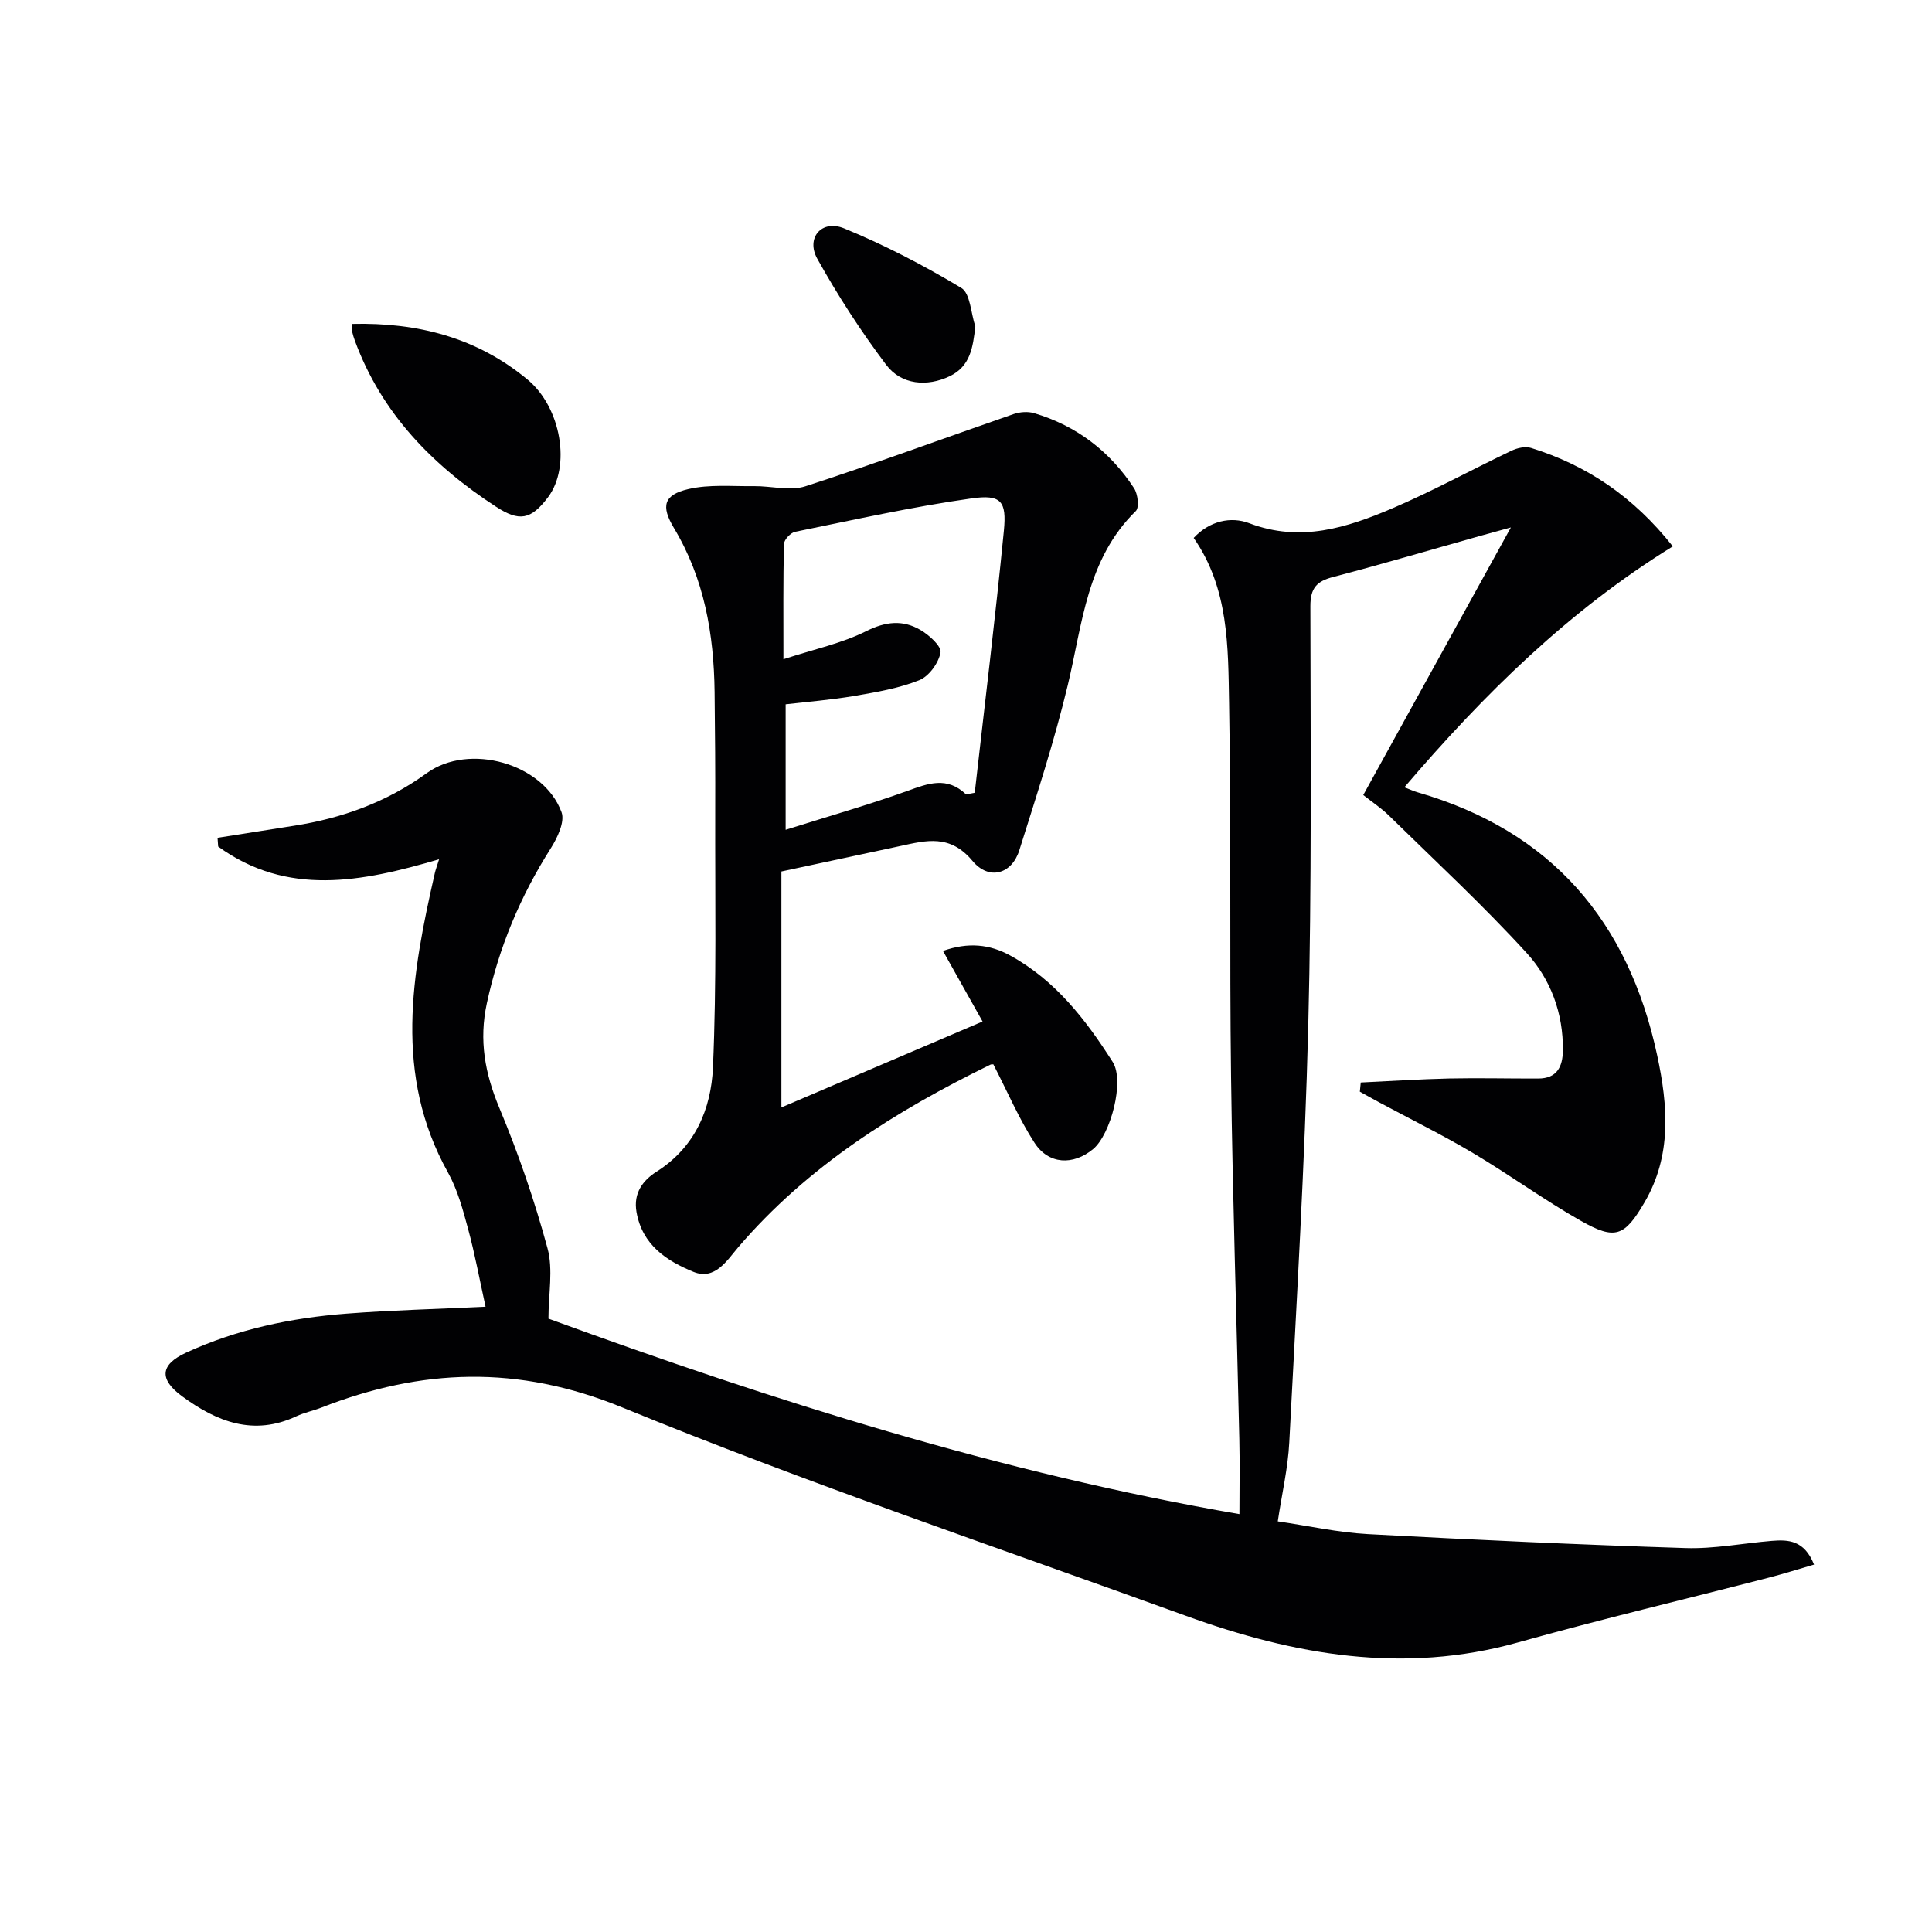 <svg enable-background="new 0 0 400 400" viewBox="0 0 400 400" xmlns="http://www.w3.org/2000/svg"><g fill="#010103"><path d="m375.58 323.93c-3.4.99-6.34 1.92-9.32 2.69-17.33 4.48-34.76 8.61-51.99 13.43-23.67 6.63-46.37 2.6-68.73-5.51-39.02-14.15-78.39-27.46-116.77-43.17-21.56-8.82-41.52-8.05-62.26.07-1.7.66-3.52 1.02-5.16 1.79-8.86 4.14-16.46 1.13-23.63-4.13-4.82-3.53-4.59-6.56.82-9.05 10.53-4.85 21.74-7.2 33.22-8.08 9.24-.71 18.52-.94 28.77-1.43-1.23-5.56-2.2-10.88-3.61-16.08-1.08-3.99-2.18-8.13-4.17-11.7-11.31-20.29-7.48-41.13-2.71-62.05.17-.72.44-1.42.87-2.81-16.06 4.74-31.47 7.73-45.74-2.63-.04-.6-.09-1.21-.13-1.81 5.26-.83 10.52-1.67 15.79-2.49 9.99-1.55 19.25-4.9 27.51-10.89 8.75-6.35 24.17-2.07 27.92 8.08.73 1.98-.87 5.33-2.25 7.51-6.3 9.92-10.72 20.5-13.21 32.03-1.67 7.69-.4 14.53 2.59 21.7 3.94 9.42 7.28 19.16 9.96 29.02 1.21 4.43.2 9.47.2 14.59 46.42 16.95 93.64 31.95 143.06 40.47 0-5.38.1-10.45-.02-15.53-.56-24.95-1.38-49.91-1.71-74.86-.34-25.82.05-51.65-.41-77.47-.21-11.71-.03-23.76-7.33-34.25 3.3-3.54 7.71-4.49 11.49-3.05 10.61 4.04 20.24.94 29.71-3.11 8.36-3.58 16.37-7.97 24.59-11.89 1.19-.57 2.86-.95 4.05-.58 11.57 3.6 21.2 10.07 29.36 20.38-21.51 13.27-39.09 30.58-55.58 49.88 1.18.45 1.97.82 2.8 1.06 27.66 8 43.58 26.68 49.54 54.44 2.24 10.43 3.05 20.76-2.63 30.45-4.14 7.07-6.06 7.83-13.15 3.82-7.65-4.33-14.79-9.56-22.36-14.05-6.28-3.73-12.86-6.97-19.3-10.43-1.38-.74-2.75-1.51-4.12-2.27.06-.63.13-1.27.19-1.9 6.11-.29 12.22-.69 18.34-.83 6.13-.13 12.27.03 18.41.01 3.85-.01 5.06-2.41 5.1-5.83.09-7.68-2.53-14.73-7.49-20.15-9.06-9.91-18.93-19.06-28.53-28.47-1.52-1.49-3.34-2.69-5.31-4.25 10.03-18.19 19.96-36.17 30.56-55.4-2.97.82-4.76 1.3-6.53 1.8-10.07 2.83-20.1 5.8-30.21 8.44-3.44.89-4.77 2.27-4.77 6.06.04 28.99.29 57.99-.44 86.96-.73 28.75-2.44 57.48-3.93 86.21-.27 5.25-1.5 10.46-2.38 16.31 6.29.92 12.45 2.3 18.68 2.64 21.9 1.19 43.82 2.19 65.74 2.89 5.93.19 11.9-1 17.86-1.49 3.43-.28 6.73-.16 8.75 4.91z"/><path d="m161.78 180.43v48.85c14.37-6.14 27.73-11.84 41.65-17.79-2.77-4.93-5.39-9.59-8.2-14.61 5.25-1.85 9.67-1.38 13.92.95 9.36 5.13 15.67 13.31 21.23 22.05 2.5 3.93-.42 15.01-4.07 18.03-4.12 3.41-9.21 3.21-12.13-1.31-3.21-4.96-5.56-10.49-8.49-16.18.24 0-.3-.16-.67.02-19.57 9.57-37.79 20.99-52.17 37.78-2.33 2.73-4.84 6.91-9.26 5.11-5.57-2.27-10.62-5.57-11.81-12.4-.69-3.96 1.36-6.58 4.17-8.36 7.98-5.07 11.28-12.99 11.66-21.54.77-17.58.42-35.2.47-52.81.03-8.33-.03-16.65-.13-24.98-.15-11.95-2.12-23.43-8.41-33.91-2.75-4.58-2.12-6.88 2.97-8.07 4.36-1.02 9.09-.55 13.65-.61 3.55-.04 7.4 1.06 10.59.03 14.47-4.69 28.75-9.98 43.13-14.96 1.29-.44 2.93-.56 4.22-.18 8.79 2.61 15.69 7.91 20.69 15.53.79 1.2 1.12 3.99.37 4.73-10.17 9.95-11.04 23.34-14.09 36.05-2.77 11.55-6.47 22.89-10.05 34.24-1.54 4.86-6.24 6.29-9.69 2.14-4.64-5.57-9.55-4.24-14.98-3.06-8.29 1.79-16.55 3.55-24.57 5.26zm38.24-15.95c.6-.12 1.19-.24 1.79-.35 2.04-18.08 4.26-36.14 6.03-54.25.6-6.14-.56-7.56-6.71-6.69-12.25 1.73-24.36 4.44-36.5 6.91-.94.19-2.29 1.63-2.32 2.52-.18 7.59-.11 15.18-.11 23.87 6.35-2.08 12.07-3.28 17.13-5.81 4.05-2.03 7.6-2.38 11.23-.26 1.8 1.05 4.4 3.38 4.16 4.68-.39 2.17-2.39 4.93-4.4 5.73-4.25 1.69-8.9 2.48-13.45 3.26-4.81.82-9.7 1.2-14.21 1.73v25.98c8.96-2.83 17.2-5.17 25.24-8.06 4.26-1.54 8.16-3.06 12.12.74z"/><path d="m72.89 67.06c13.63-.33 25.87 2.85 36.32 11.52 7.01 5.81 9.03 18.04 4.24 24.38-3.54 4.68-5.94 5.09-10.8 1.92-13.13-8.55-23.65-19.31-29.17-34.32-.23-.62-.42-1.25-.57-1.89-.08-.31-.02-.66-.02-1.61z"/><path d="m201.93 67.59c-.5 4.33-1.02 8.25-5.32 10.31-4.62 2.21-9.98 1.81-13.12-2.35-5.25-6.95-10.02-14.35-14.27-21.96-2.42-4.34.9-8.21 5.54-6.31 8.37 3.43 16.49 7.66 24.25 12.32 1.89 1.12 1.99 5.24 2.92 7.99z"/></g></svg>